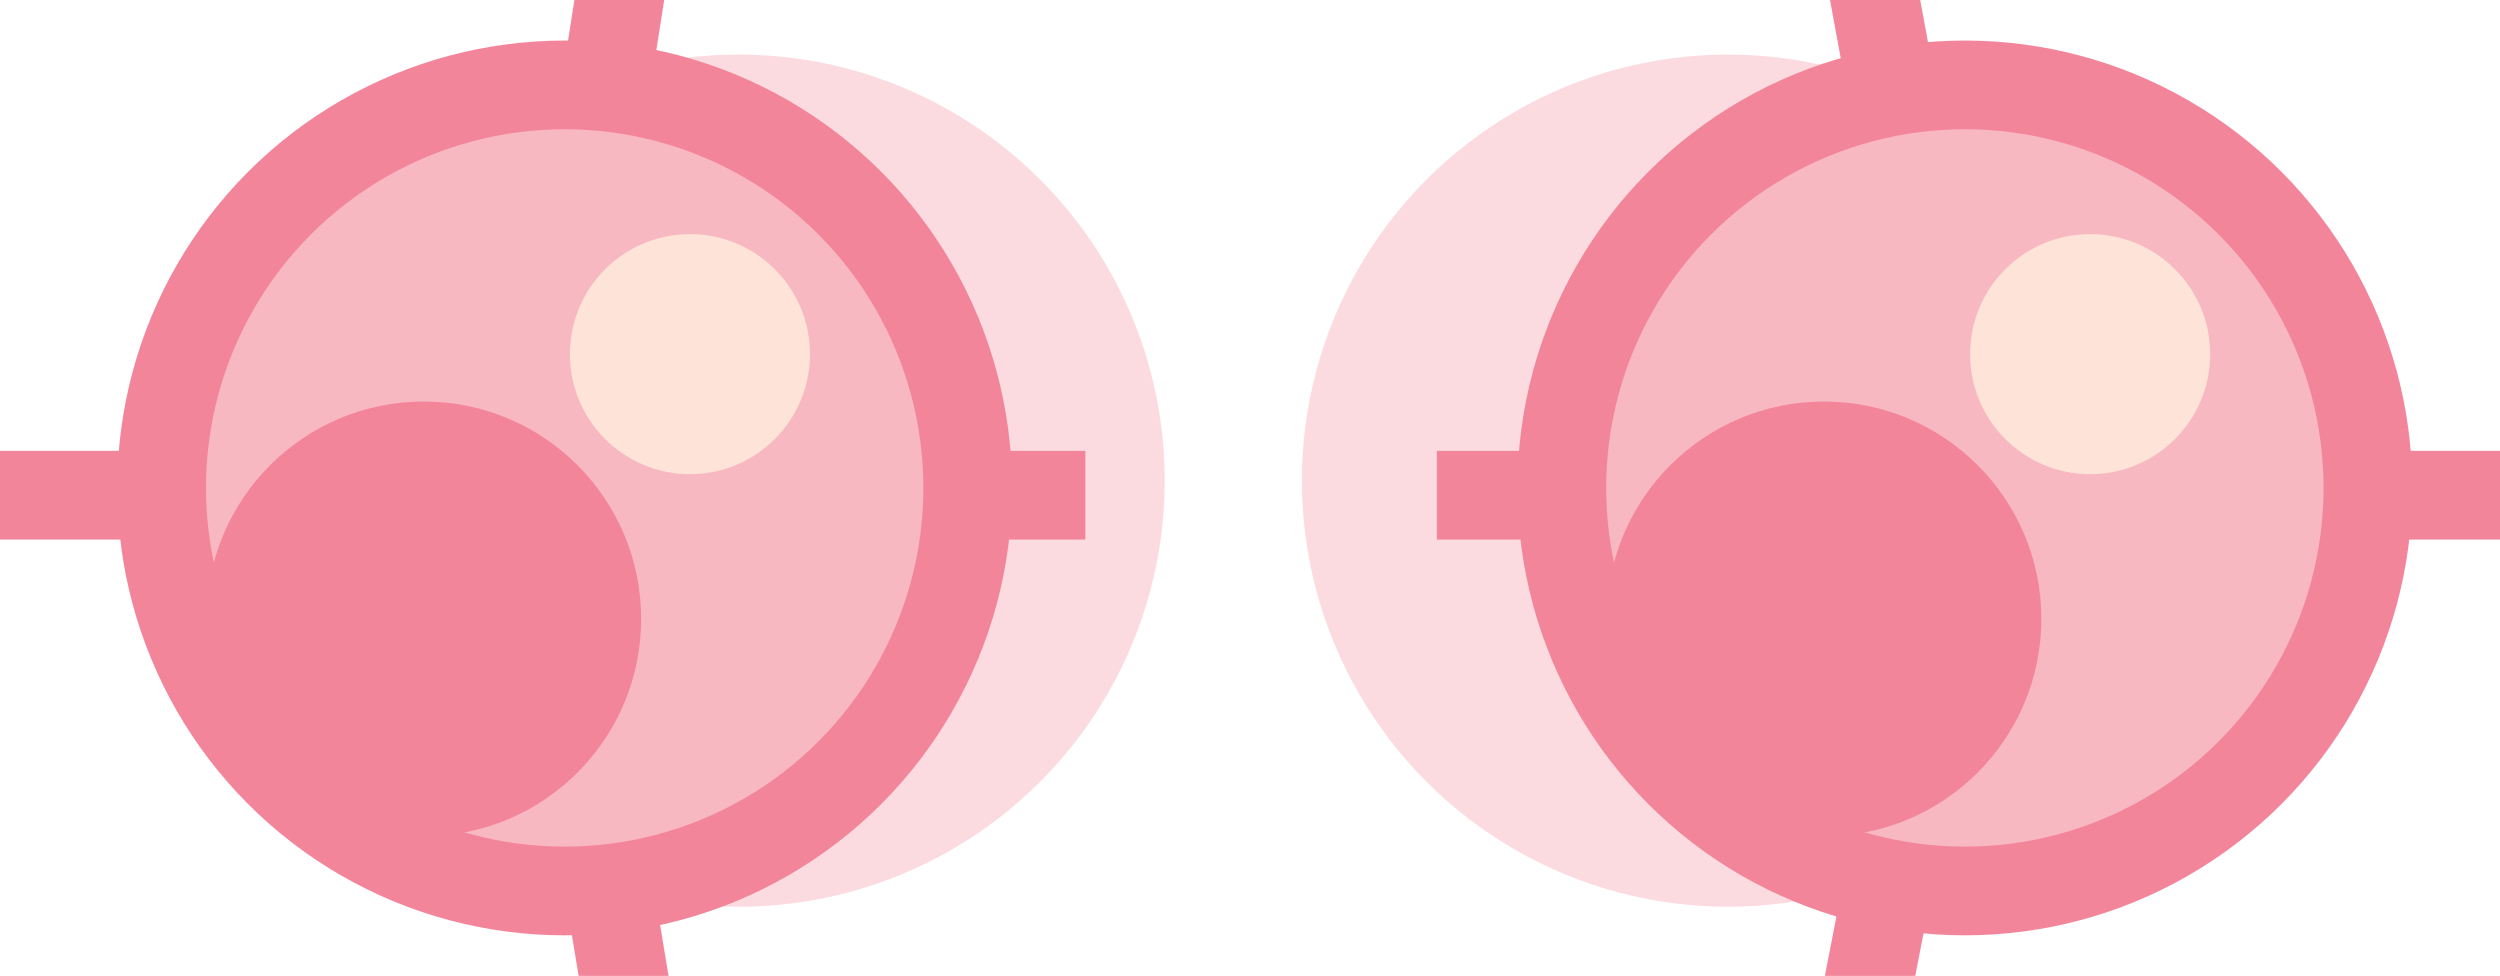 <?xml version="1.0" encoding="UTF-8"?><svg id="Layer_4" xmlns="http://www.w3.org/2000/svg" viewBox="0 0 28.18 11"><defs><style>.cls-1{opacity:.5;}.cls-2,.cls-3{fill:#f8b8c1;}.cls-4{fill:#fde3d8;}.cls-5{fill:#f3859b;}.cls-6{fill:none;}.cls-6,.cls-3{stroke:#f3859b;stroke-miterlimit:10;}</style></defs><g class="cls-1"><circle class="cls-2" cx="19.478" cy="5.418" r="4.803"/></g><g class="cls-1"><circle class="cls-2" cx="8.326" cy="5.418" r="4.803"/></g><line class="cls-6" x1="16.196" y1="5.582" x2="28.767" y2="5.582"/><line class="cls-6" x1="-.434" y1="5.582" x2="12.234" y2="5.582"/><polyline class="cls-6" points="20.794 -1.861 22.148 5.5 20.794 12.47"/><polyline class="cls-6" points="7.272 -1.861 6.12 5.5 7.272 12.47"/><g><circle class="cls-3" cx="6.365" cy="5.5" r="4.543"/><circle class="cls-5" cx="4.777" cy="6.976" r="2.45"/><circle class="cls-4" cx="7.777" cy="3.992" r="1.353"/></g><g><circle class="cls-3" cx="22.148" cy="5.5" r="4.543"/><circle class="cls-5" cx="20.56" cy="6.976" r="2.45"/><circle class="cls-4" cx="23.56" cy="3.992" r="1.353"/></g></svg>